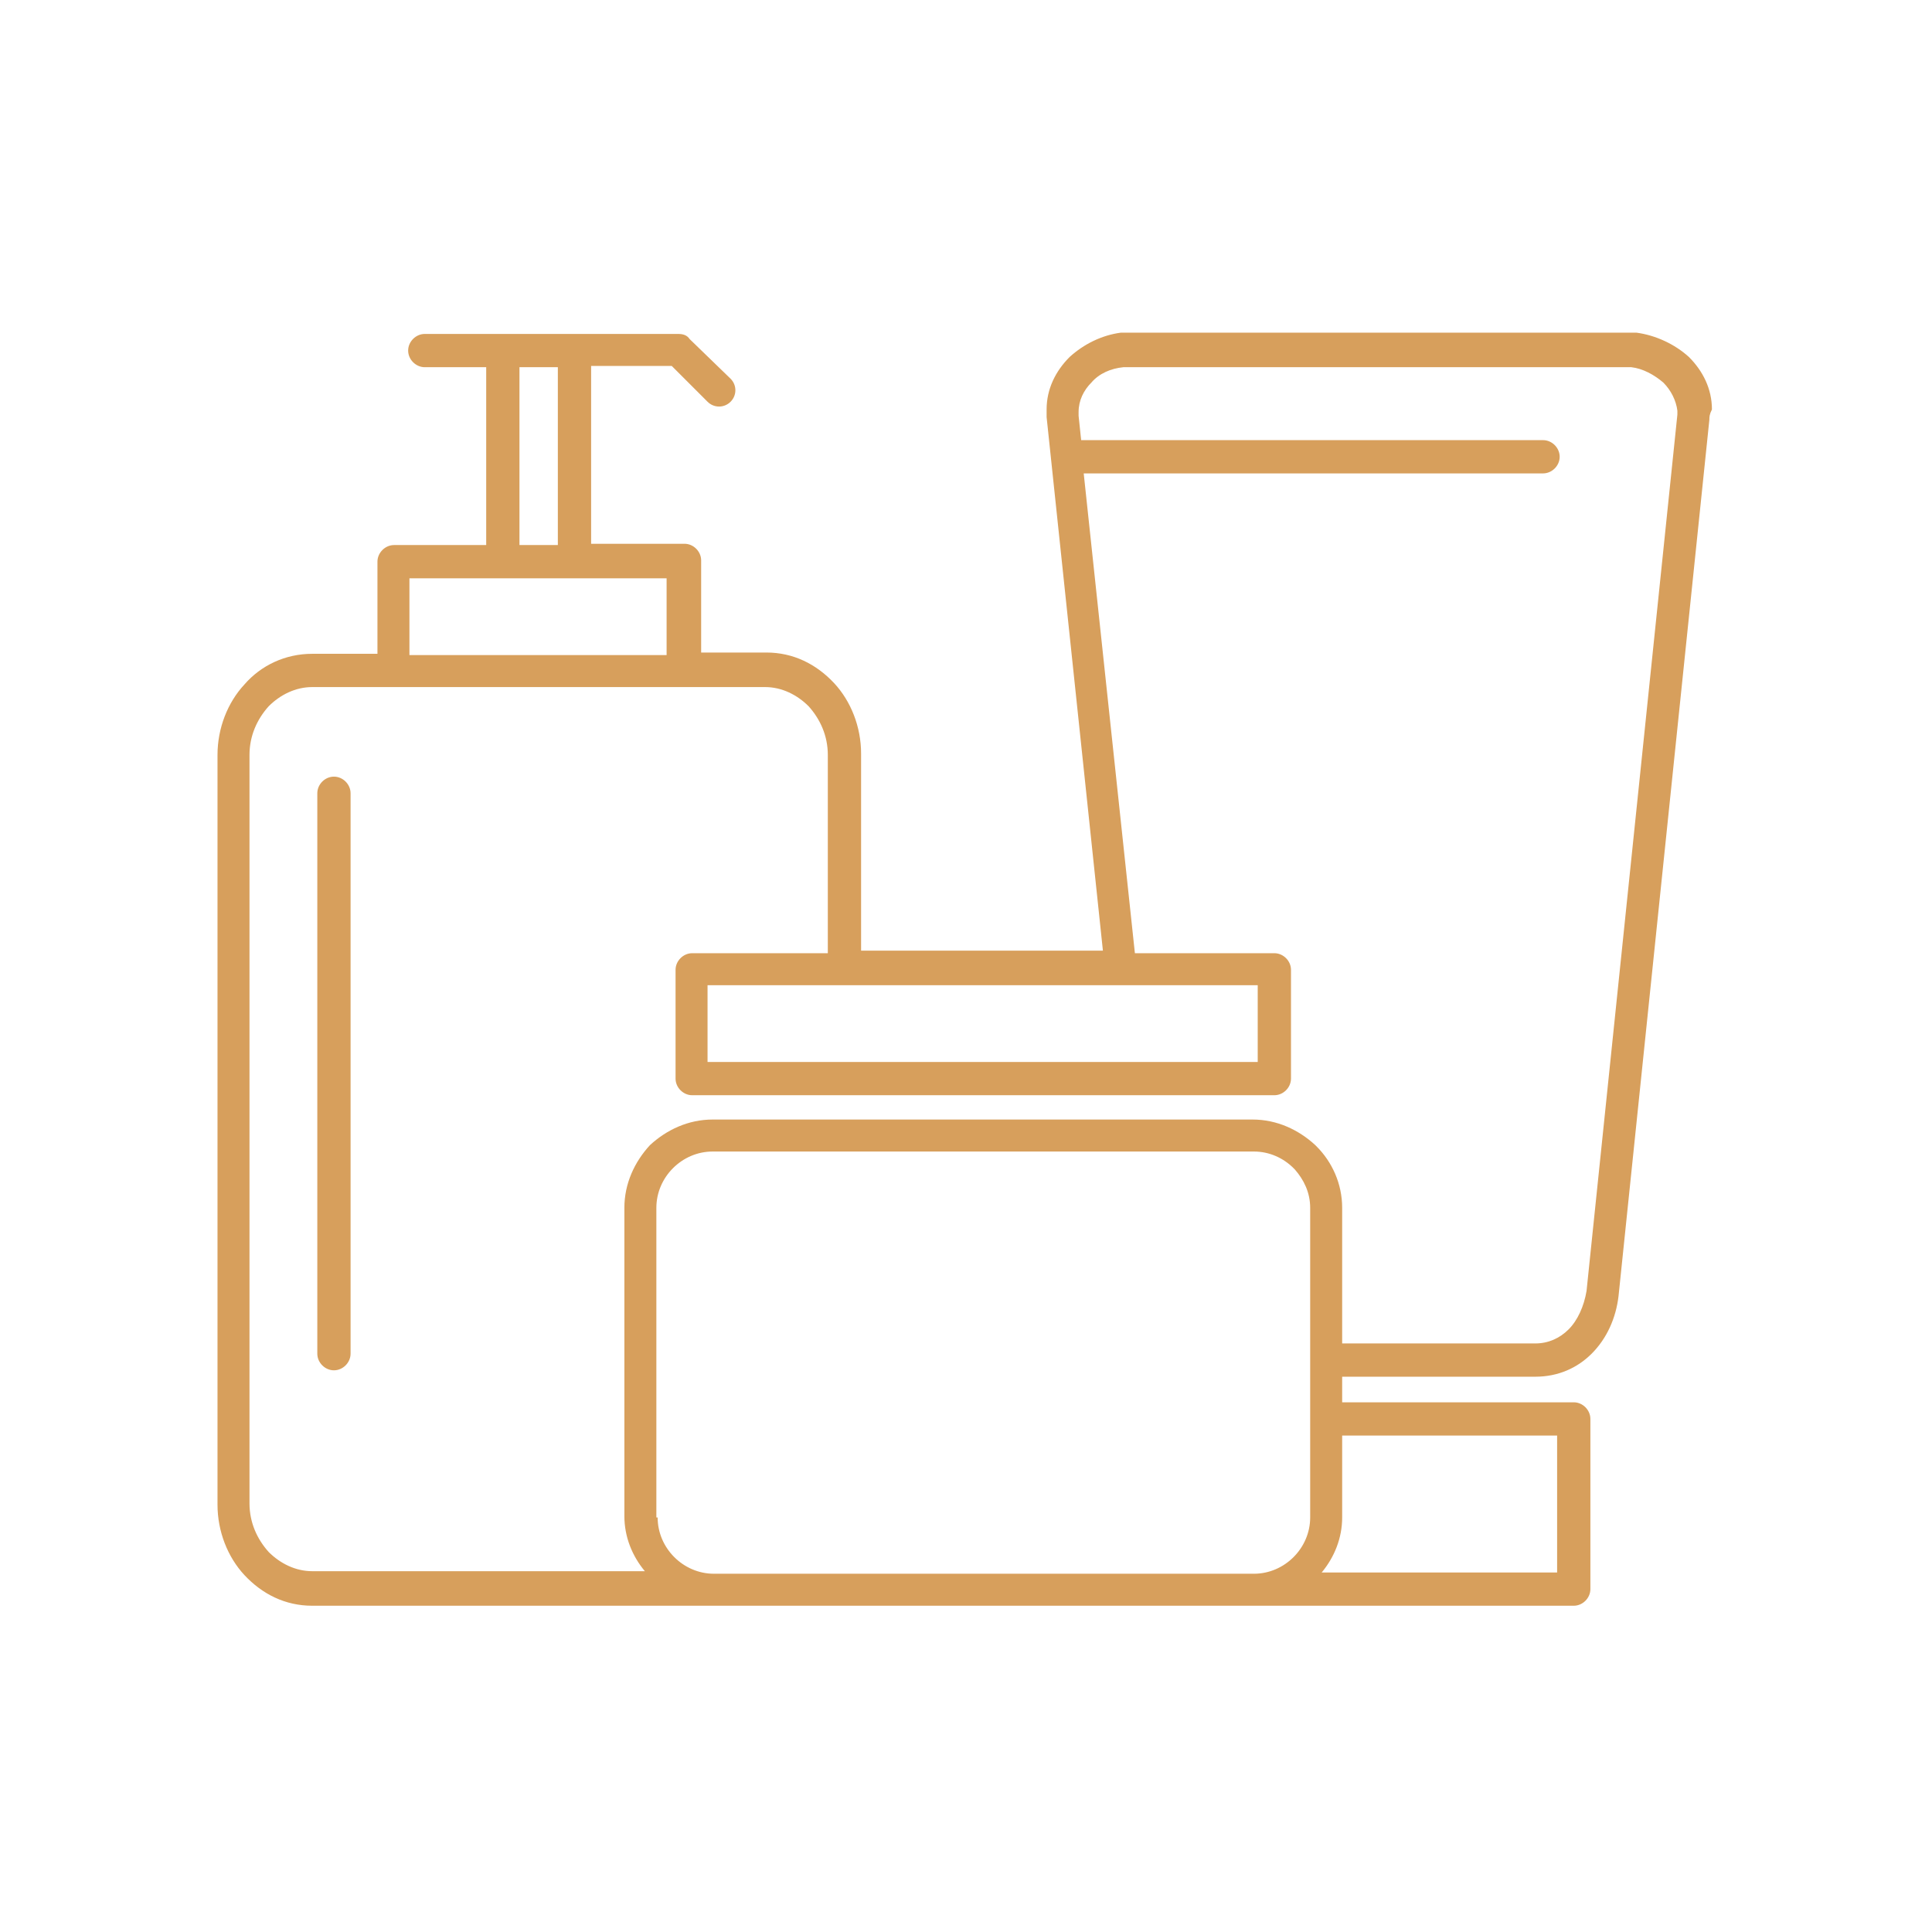 <?xml version="1.0" encoding="utf-8"?>
<!-- Generator: Adobe Illustrator 27.1.1, SVG Export Plug-In . SVG Version: 6.00 Build 0)  -->
<svg version="1.1" id="Warstwa_1" xmlns="http://www.w3.org/2000/svg" xmlns:xlink="http://www.w3.org/1999/xlink" x="0px" y="0px"
	 viewBox="0 0 151 151" style="enable-background:new 0 0 151 151;" xml:space="preserve">
<style type="text/css">
	.st0{fill-rule:evenodd;clip-rule:evenodd;fill:#D79F5C;}
</style>
<path class="st0" d="M133.6,32.8l-7.1,68.5c-0.2,1.7-0.9,3.3-2.1,4.5l0,0c-1.1,1.1-2.6,1.8-4.4,1.8h-15.1v2H123
	c0.7,0,1.3,0.6,1.3,1.3v13.3c0,0.7-0.6,1.3-1.3,1.3H97.9H55.7H24.4c-2.1,0-3.9-0.9-5.3-2.4c-1.3-1.4-2.1-3.4-2.1-5.5V59
	c0-2.1,0.8-4.1,2.1-5.5c1.3-1.5,3.2-2.4,5.3-2.4h5.1v-7.2c0-0.7,0.6-1.3,1.3-1.3H38V28.7h-4.8c-0.7,0-1.3-0.6-1.3-1.3
	c0-0.7,0.6-1.3,1.3-1.3h6.1h5.6H53c0.4,0,0.7,0.1,0.9,0.4l3.2,3.1c0.5,0.5,0.5,1.3,0,1.8c-0.5,0.5-1.3,0.5-1.8,0l-2.8-2.8h-6.3v13.9
	h7.3c0.7,0,1.3,0.6,1.3,1.3v7.2h5.1c2.1,0,3.9,0.9,5.3,2.4c1.3,1.4,2.1,3.4,2.1,5.5v15.4h18.9l-4.4-41.7c0-0.2,0-0.4,0-0.6
	c0-1.6,0.7-3,1.8-4.1c1.1-1,2.5-1.7,4-1.9c0.2,0,0.5,0,0.7,0h38.9c0.2,0,0.4,0,0.7,0c1.5,0.2,3,0.9,4.1,1.9c1.1,1.1,1.8,2.5,1.8,4.1
	C133.6,32.4,133.6,32.6,133.6,32.8z M121.7,122.9v-10.7h-16.8v6.4c0,1.6-0.6,3.1-1.6,4.3H121.7z M51.4,118.6c0,1.2,0.5,2.3,1.3,3.1
	c0.8,0.8,1.9,1.3,3.1,1.3h42.2c1.2,0,2.3-0.5,3.1-1.3c0.8-0.8,1.3-1.9,1.3-3.1V94.4c0-1.2-0.5-2.2-1.2-3l-0.1-0.1
	c-0.8-0.8-1.9-1.3-3.1-1.3H55.7c-1.2,0-2.3,0.5-3.1,1.3l0,0c-0.8,0.8-1.3,1.9-1.3,3.1V118.6z M43.6,28.7h-3v13.9h3V28.7z M52.2,45.2
	h-7.3h-5.6h-7.3v6h20.1V45.2z M55.3,77v6h43v-6H55.3z M130,29.9c-0.7-0.6-1.6-1.1-2.5-1.2c-0.1,0-0.3,0-0.4,0H88.2
	c-0.2,0-0.3,0-0.4,0c-1,0.1-1.9,0.5-2.5,1.2c-0.6,0.6-1,1.4-1,2.3c0,0.1,0,0.2,0,0.3l0.2,1.9h36.1c0.7,0,1.3,0.6,1.3,1.3
	s-0.6,1.3-1.3,1.3H84.7l4,37.5h10.9c0.7,0,1.3,0.6,1.3,1.3v8.5c0,0.7-0.6,1.3-1.3,1.3H54.1c-0.7,0-1.3-0.6-1.3-1.3v-8.5
	c0-0.7,0.6-1.3,1.3-1.3h10.6V59c0-1.5-0.6-2.8-1.5-3.8c-0.9-0.9-2.1-1.5-3.4-1.5h-6.4H30.8h-6.4c-1.3,0-2.5,0.6-3.4,1.5
	c-0.9,1-1.5,2.3-1.5,3.8v58.5c0,1.5,0.6,2.8,1.5,3.8c0.9,0.9,2.1,1.5,3.4,1.5h26c-1-1.2-1.6-2.7-1.6-4.3V94.4c0-1.9,0.8-3.6,2-4.9v0
	c1.3-1.2,3-2,4.9-2h42.2c1.9,0,3.6,0.8,4.9,2l0.1,0.1c1.2,1.2,2,2.9,2,4.8v4.1v6.5H120c1,0,1.9-0.4,2.6-1.1c0.7-0.7,1.2-1.8,1.4-3
	l7.1-68.5c0-0.1,0-0.2,0-0.3C131,31.3,130.6,30.5,130,29.9z M26.1,107.1c-0.7,0-1.3-0.6-1.3-1.3V62c0-0.7,0.6-1.3,1.3-1.3
	c0.7,0,1.3,0.6,1.3,1.3v43.8C27.4,106.5,26.8,107.1,26.1,107.1z"/>
</svg>
